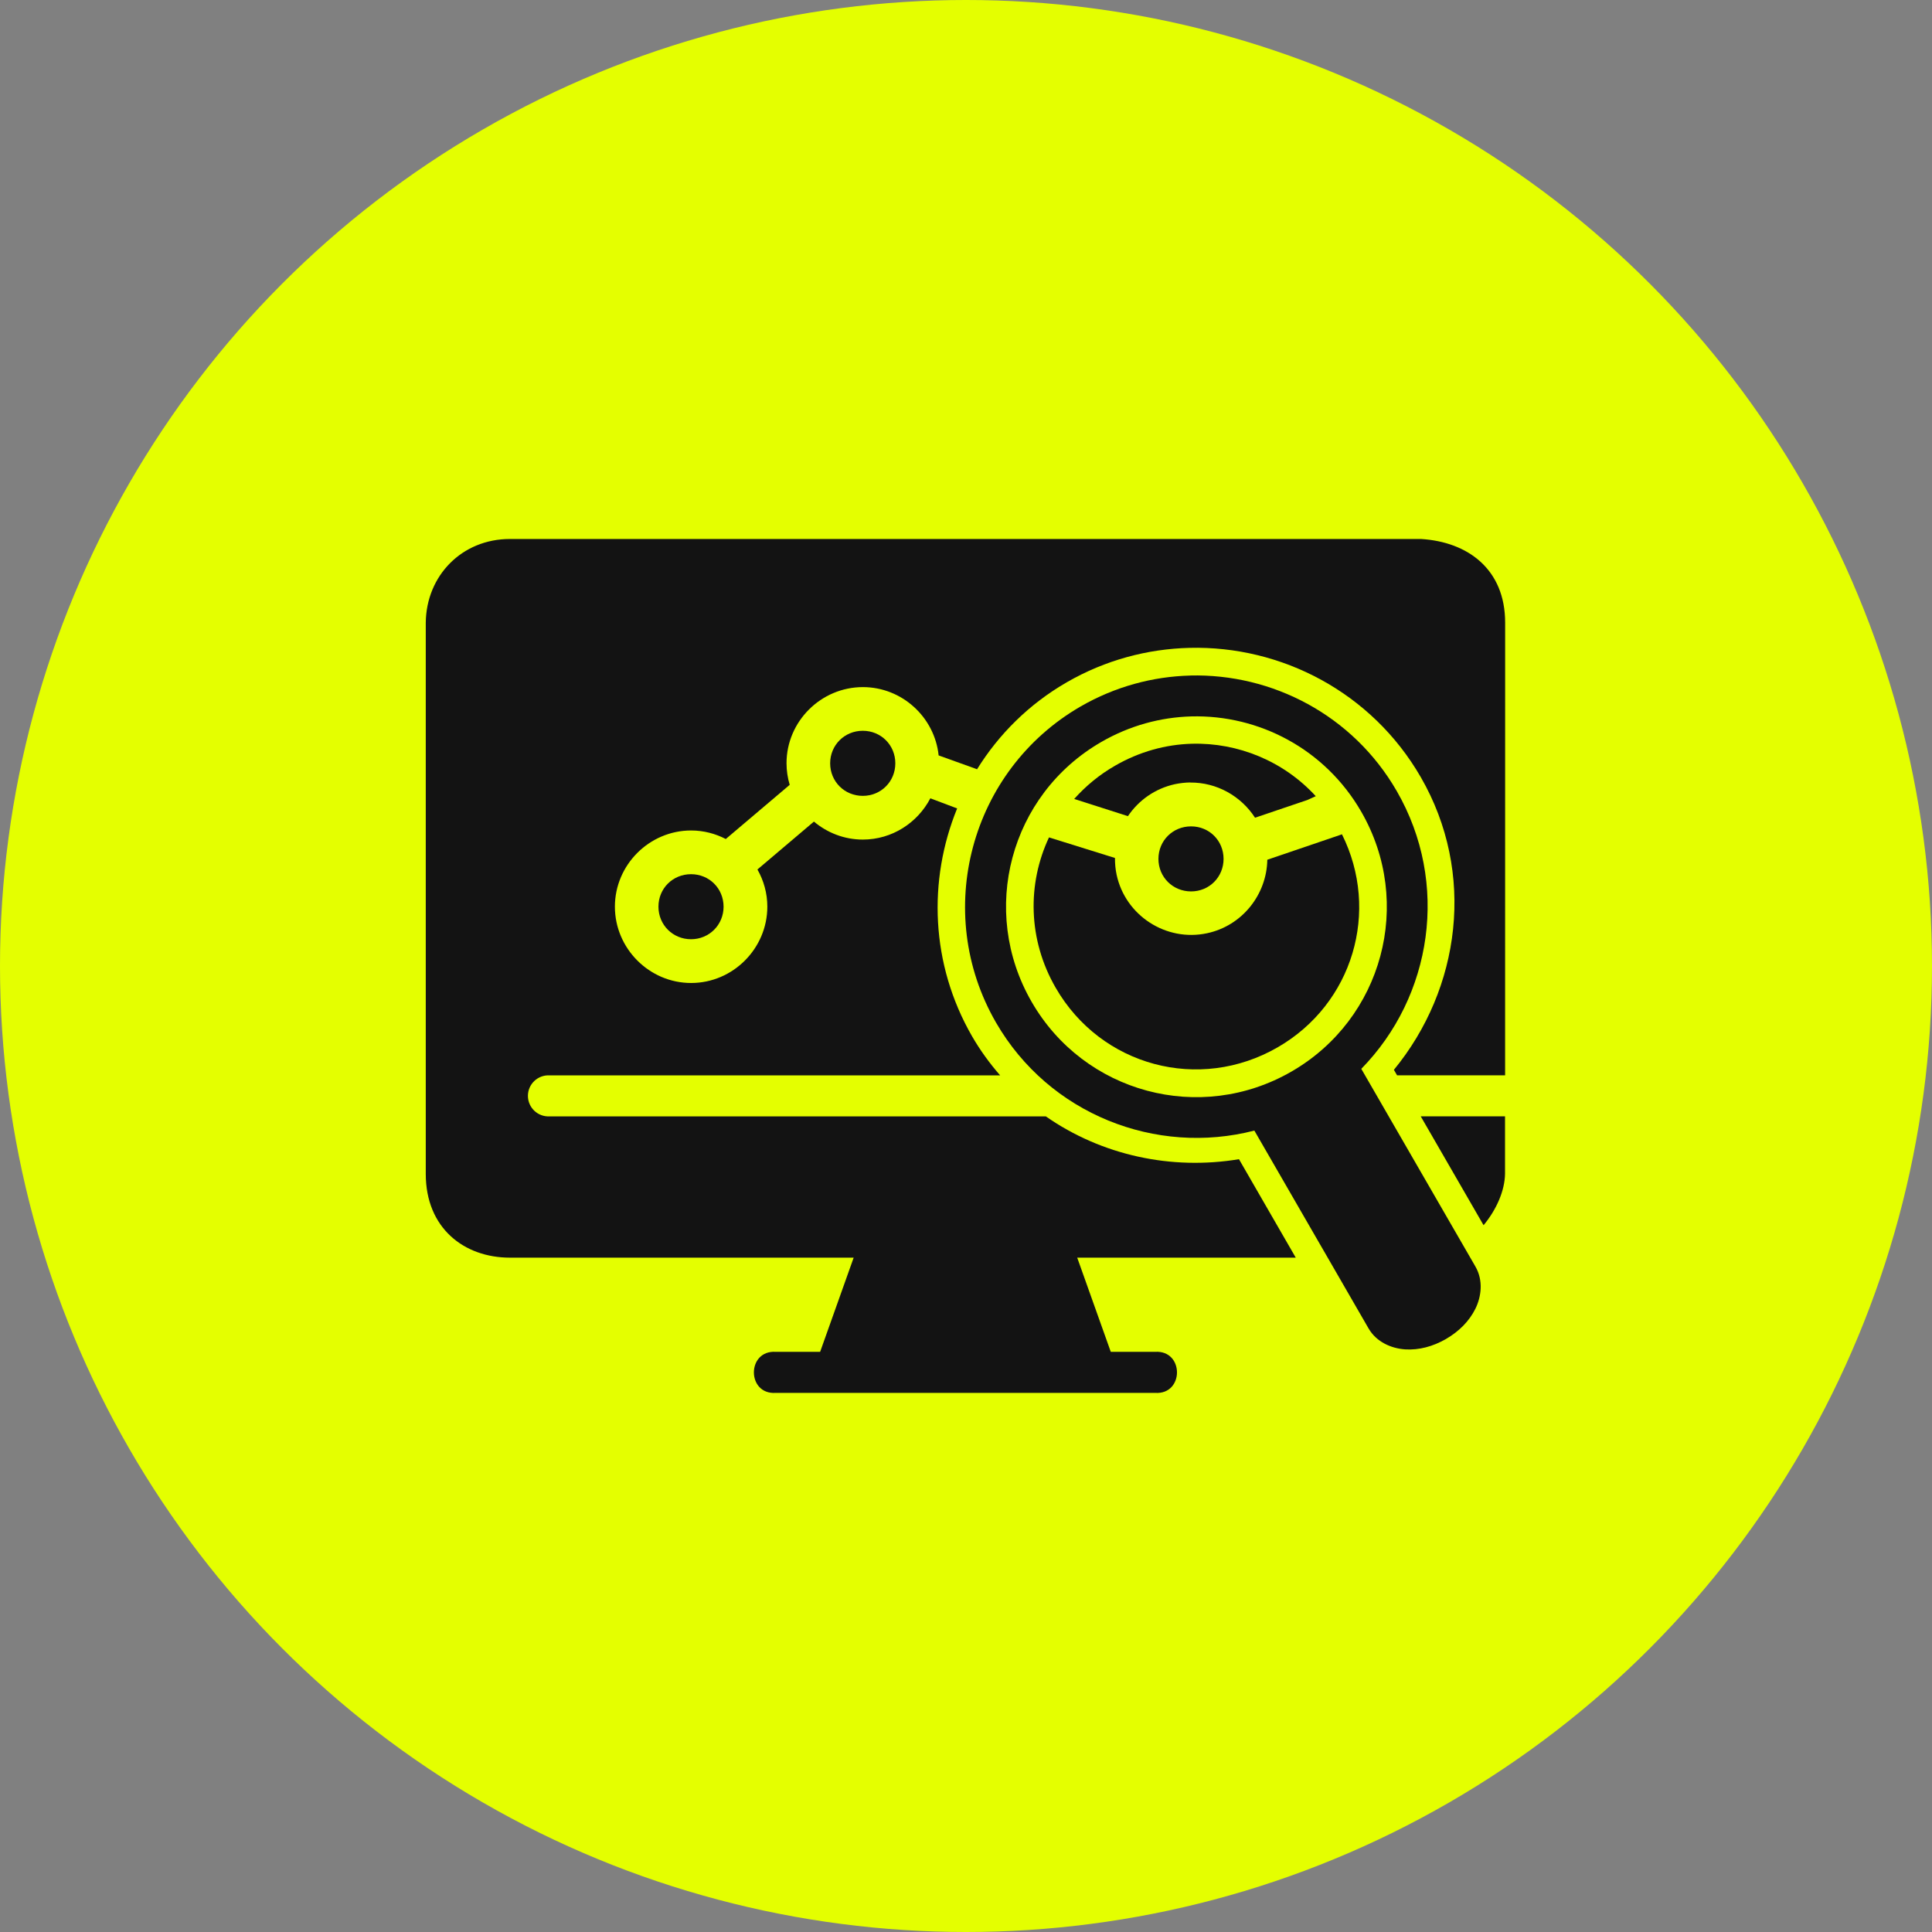 <svg width="48" height="48" viewBox="0 0 48 48" fill="none" xmlns="http://www.w3.org/2000/svg">
<rect x="0" y="0" width="48" height="48" fill="#808080" stroke="none"/>
<circle cx="24" cy="24" r="24" fill="#E4FF00"/>
<path d="M29.592 20.531C29.138 20.531 28.781 20.885 28.781 21.339C28.781 21.791 29.138 22.147 29.592 22.147C30.044 22.147 30.399 21.791 30.399 21.339C30.399 20.885 30.044 20.531 29.592 20.531Z" fill="#131313"/>
<path d="M12.668 13.391C11.477 13.391 10.591 14.3 10.578 15.471V29.165C10.578 30.512 11.53 31.246 12.668 31.246H21.209L20.376 33.586H19.274C18.549 33.54 18.549 34.654 19.274 34.606H28.698C29.423 34.654 29.423 33.54 28.698 33.586H27.597L26.763 31.246H32.193L30.782 28.8C29.097 29.08 27.366 28.701 25.983 27.736H13.654C13.362 27.752 13.116 27.519 13.116 27.226C13.116 26.934 13.362 26.702 13.654 26.717H24.848C24.589 26.42 24.354 26.098 24.15 25.745C23.118 23.955 23.052 21.869 23.78 20.085L23.114 19.834C22.797 20.441 22.164 20.859 21.437 20.859C20.976 20.859 20.552 20.69 20.222 20.412L18.818 21.602C18.974 21.876 19.064 22.191 19.064 22.526C19.064 23.564 18.211 24.422 17.171 24.422C16.131 24.422 15.277 23.564 15.277 22.526C15.277 21.487 16.132 20.633 17.171 20.633C17.481 20.633 17.773 20.711 18.032 20.845L19.62 19.499C19.569 19.328 19.541 19.149 19.541 18.962C19.541 17.923 20.398 17.071 21.438 17.071C22.41 17.071 23.221 17.818 23.32 18.768L24.246 19.101C24.256 19.105 24.263 19.11 24.274 19.113C24.812 18.246 25.561 17.495 26.504 16.951C27.463 16.397 28.513 16.122 29.551 16.096C31.835 16.038 34.081 17.199 35.299 19.308C36.674 21.691 36.286 24.565 34.631 26.579L34.71 26.716H37.394L37.395 15.471C37.395 14.139 36.464 13.461 35.304 13.391L12.668 13.391Z" fill="#131313"/>
<path d="M21.436 18.156C20.982 18.156 20.625 18.512 20.625 18.964C20.625 19.418 20.982 19.773 21.436 19.773C21.888 19.773 22.244 19.418 22.244 18.964C22.244 18.512 21.889 18.156 21.436 18.156Z" fill="#131313"/>
<path d="M29.613 18.478C28.962 18.496 28.31 18.673 27.701 19.025C27.309 19.25 26.971 19.532 26.688 19.85C26.693 19.852 26.7 19.854 26.705 19.855L28.023 20.277C28.287 19.885 28.697 19.59 29.193 19.482C29.319 19.456 29.446 19.442 29.571 19.44V19.442C30.226 19.436 30.832 19.776 31.181 20.316L32.483 19.875C32.516 19.86 32.615 19.813 32.69 19.781C31.89 18.909 30.76 18.448 29.613 18.478L29.613 18.478Z" fill="#131313"/>
<path d="M33.34 20.727C33.33 20.73 33.321 20.735 33.31 20.739L31.486 21.36C31.472 22.222 30.865 23 29.989 23.186C28.972 23.404 27.96 22.748 27.742 21.733C27.712 21.592 27.7 21.453 27.701 21.316L26.062 20.805C25.52 21.958 25.536 23.344 26.229 24.542C27.353 26.49 29.797 27.144 31.744 26.02C33.616 24.94 34.292 22.634 33.34 20.727L33.34 20.727Z" fill="#131313"/>
<path d="M17.169 21.719C16.715 21.719 16.359 22.072 16.359 22.526C16.359 22.978 16.715 23.335 17.169 23.335C17.62 23.335 17.977 22.978 17.977 22.526C17.976 22.072 17.621 21.719 17.169 21.719V21.719Z" fill="#131313"/>
<path d="M35.297 27.734L36.859 30.44C37.181 30.051 37.385 29.584 37.392 29.163V27.735L35.297 27.735L35.297 27.734Z" fill="#131313"/>
<path d="M29.598 17.799C31.275 17.755 32.92 18.607 33.819 20.165C35.128 22.431 34.354 25.315 32.087 26.622C29.821 27.931 26.939 27.159 25.632 24.893C24.323 22.627 25.093 19.744 27.36 18.435C28.068 18.025 28.837 17.82 29.599 17.799L29.598 17.799ZM29.569 16.784C28.641 16.808 27.707 17.057 26.849 17.551C24.105 19.136 23.161 22.66 24.745 25.404C26.064 27.688 28.726 28.719 31.164 28.089L34 33.002C34.197 33.344 34.568 33.502 34.912 33.525C35.253 33.546 35.6 33.454 35.923 33.268C36.249 33.079 36.502 32.825 36.655 32.517C36.806 32.211 36.854 31.809 36.657 31.468L33.821 26.555C35.584 24.756 36.02 21.938 34.702 19.654C33.613 17.766 31.608 16.732 29.567 16.783L29.568 16.784L29.569 16.784Z" fill="#131313"/>
</svg>
